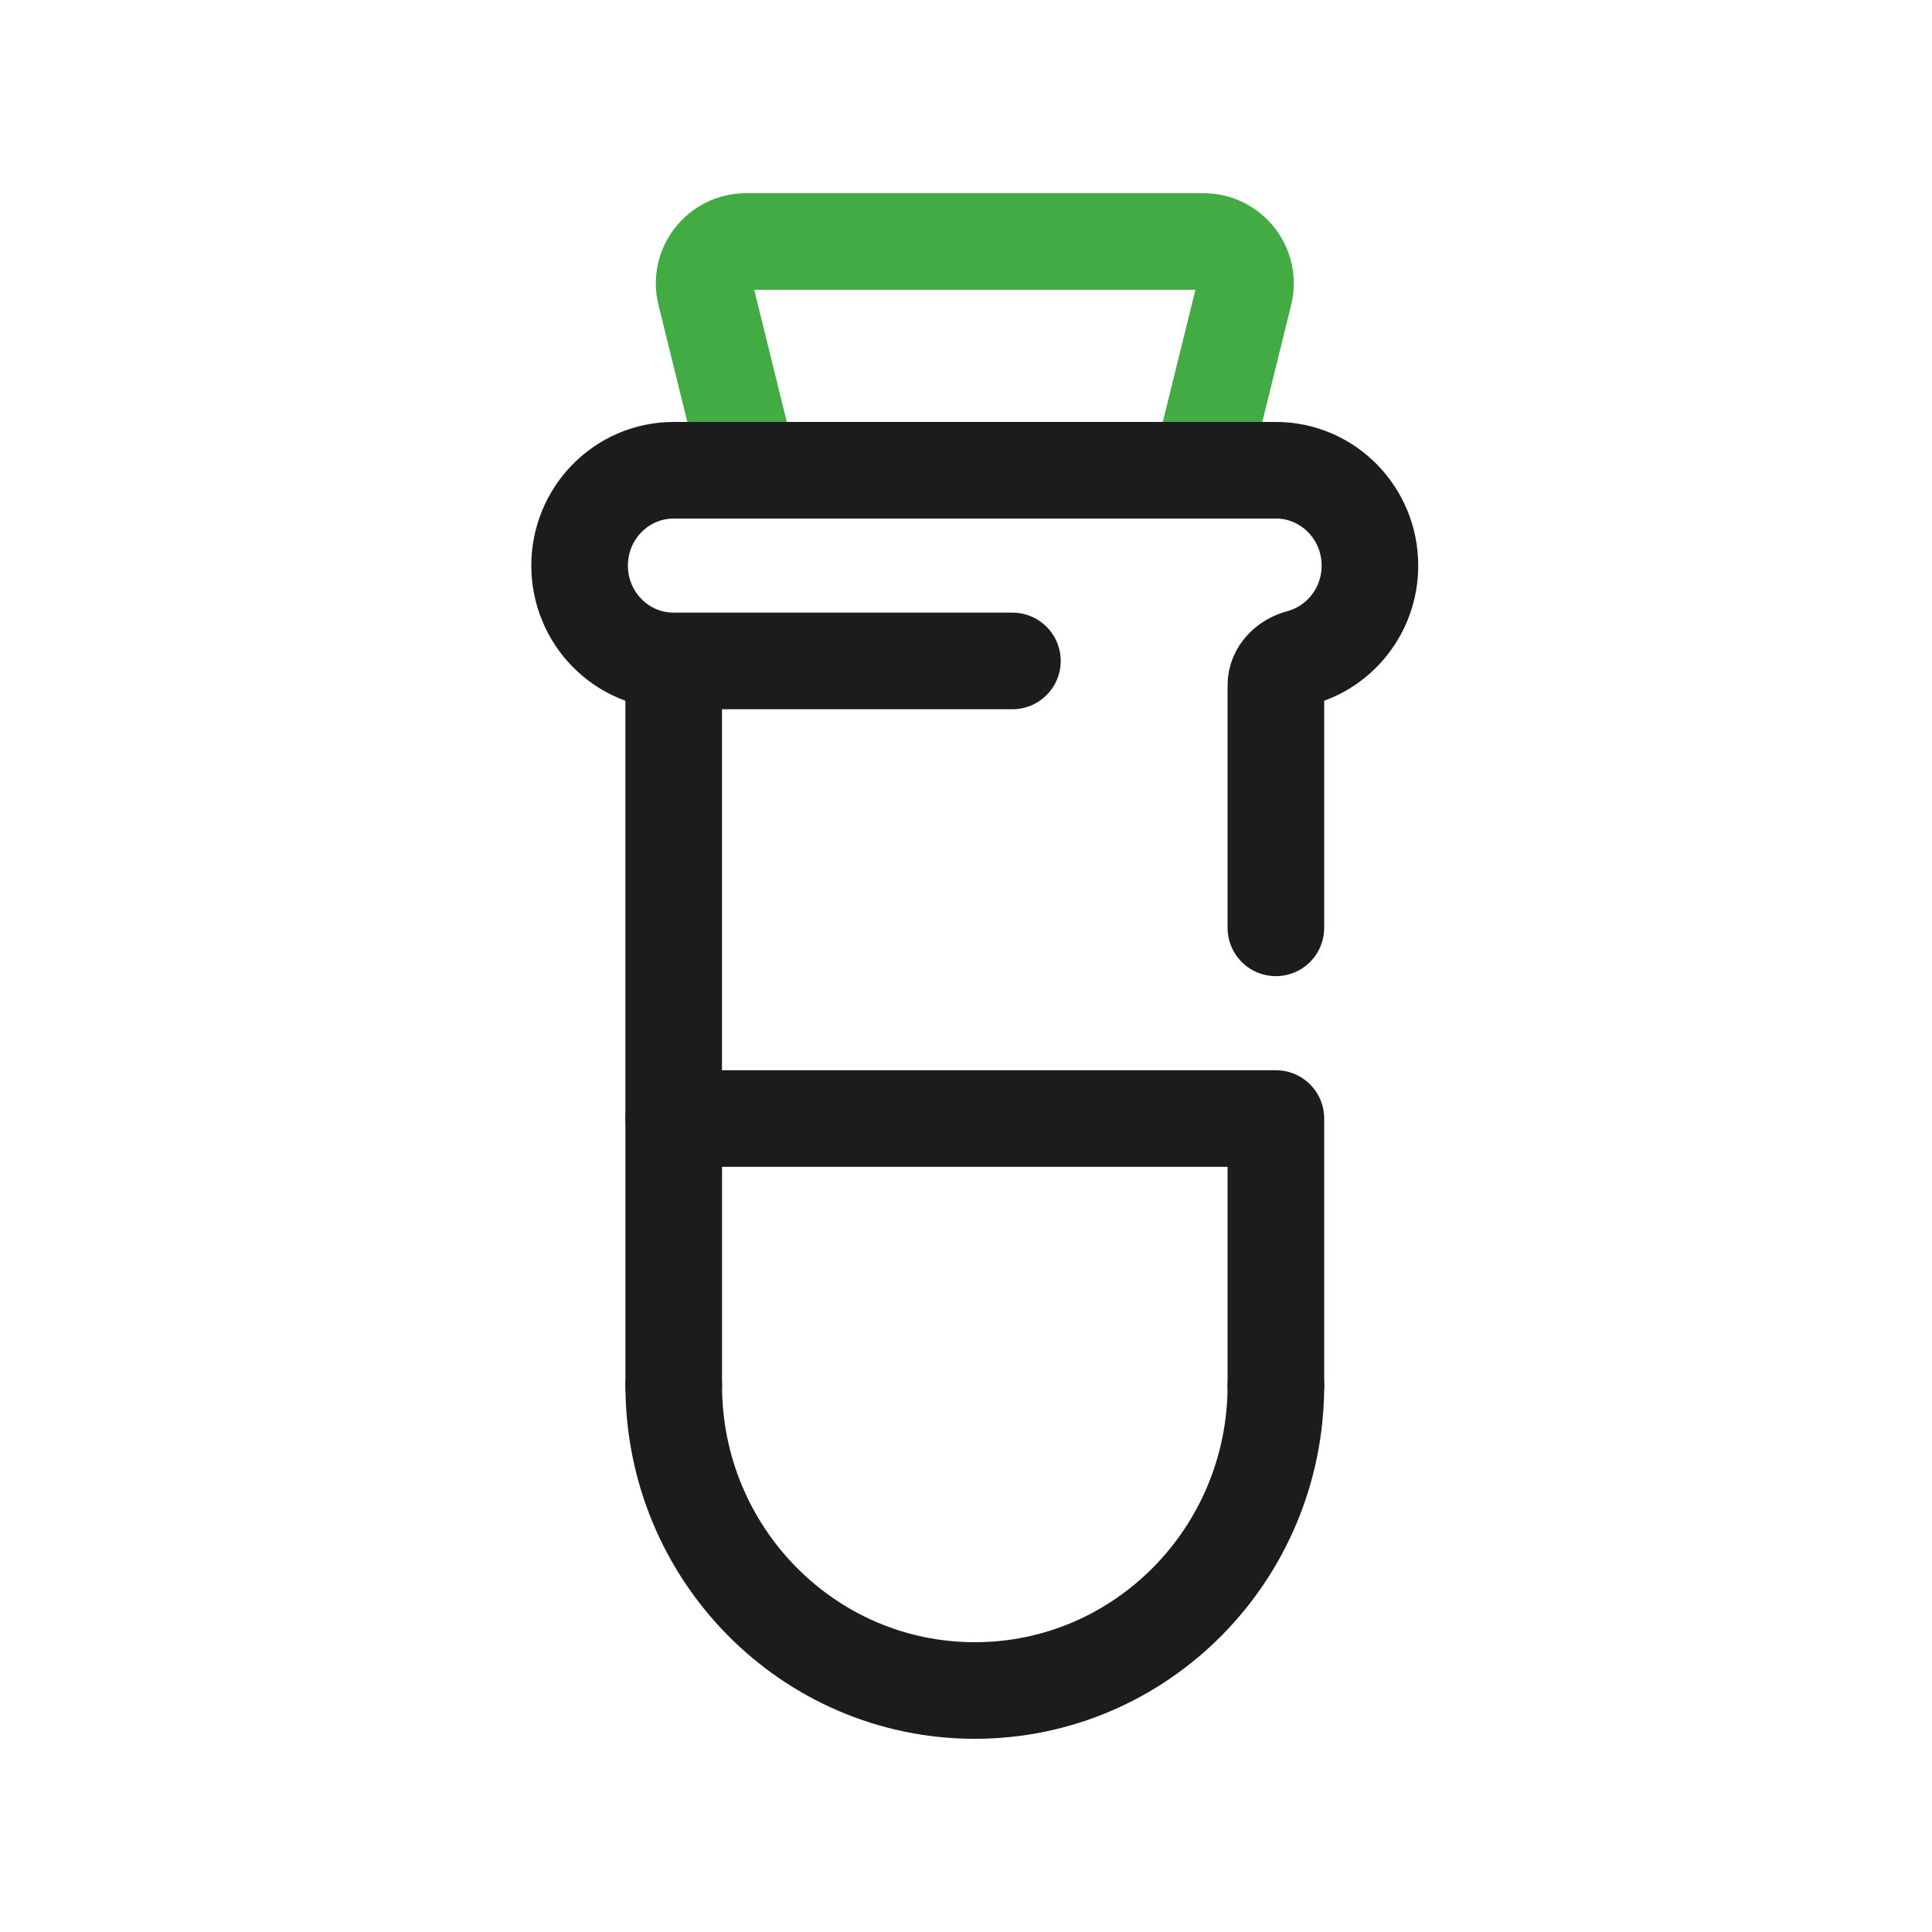 <svg width="40" height="40" viewBox="0 0 40 40" fill="none" xmlns="http://www.w3.org/2000/svg">
<path d="M26.416 28.685C26.416 32.173 23.625 35 20.183 35C16.74 35 13.949 32.173 13.949 28.685" stroke="#1C1C1C" stroke-width="2" stroke-linecap="round" stroke-linejoin="round"/>
<path d="M24.857 9.737L25.761 6.076C25.896 5.529 25.481 5 24.917 5H15.447C14.883 5 14.468 5.529 14.604 6.076L15.507 9.737" stroke="#42AB44" stroke-width="2" stroke-linecap="round" stroke-linejoin="round"/>
<path d="M26.416 28.684V23.158H13.949V28.684" stroke="#1C1C1C" stroke-width="2" stroke-linecap="round" stroke-linejoin="round"/>
<path d="M26.416 19.21V14.184C26.416 13.908 26.643 13.69 26.91 13.62C27.746 13.398 28.363 12.627 28.363 11.71C28.363 10.62 27.491 9.736 26.416 9.736H13.948C12.872 9.736 12 10.62 12 11.71C12 12.8 12.872 13.684 13.948 13.684M13.948 13.684V23.157M13.948 13.684H20.961" stroke="#1C1C1C" stroke-width="2" stroke-linecap="round" stroke-linejoin="round"/>
</svg>
